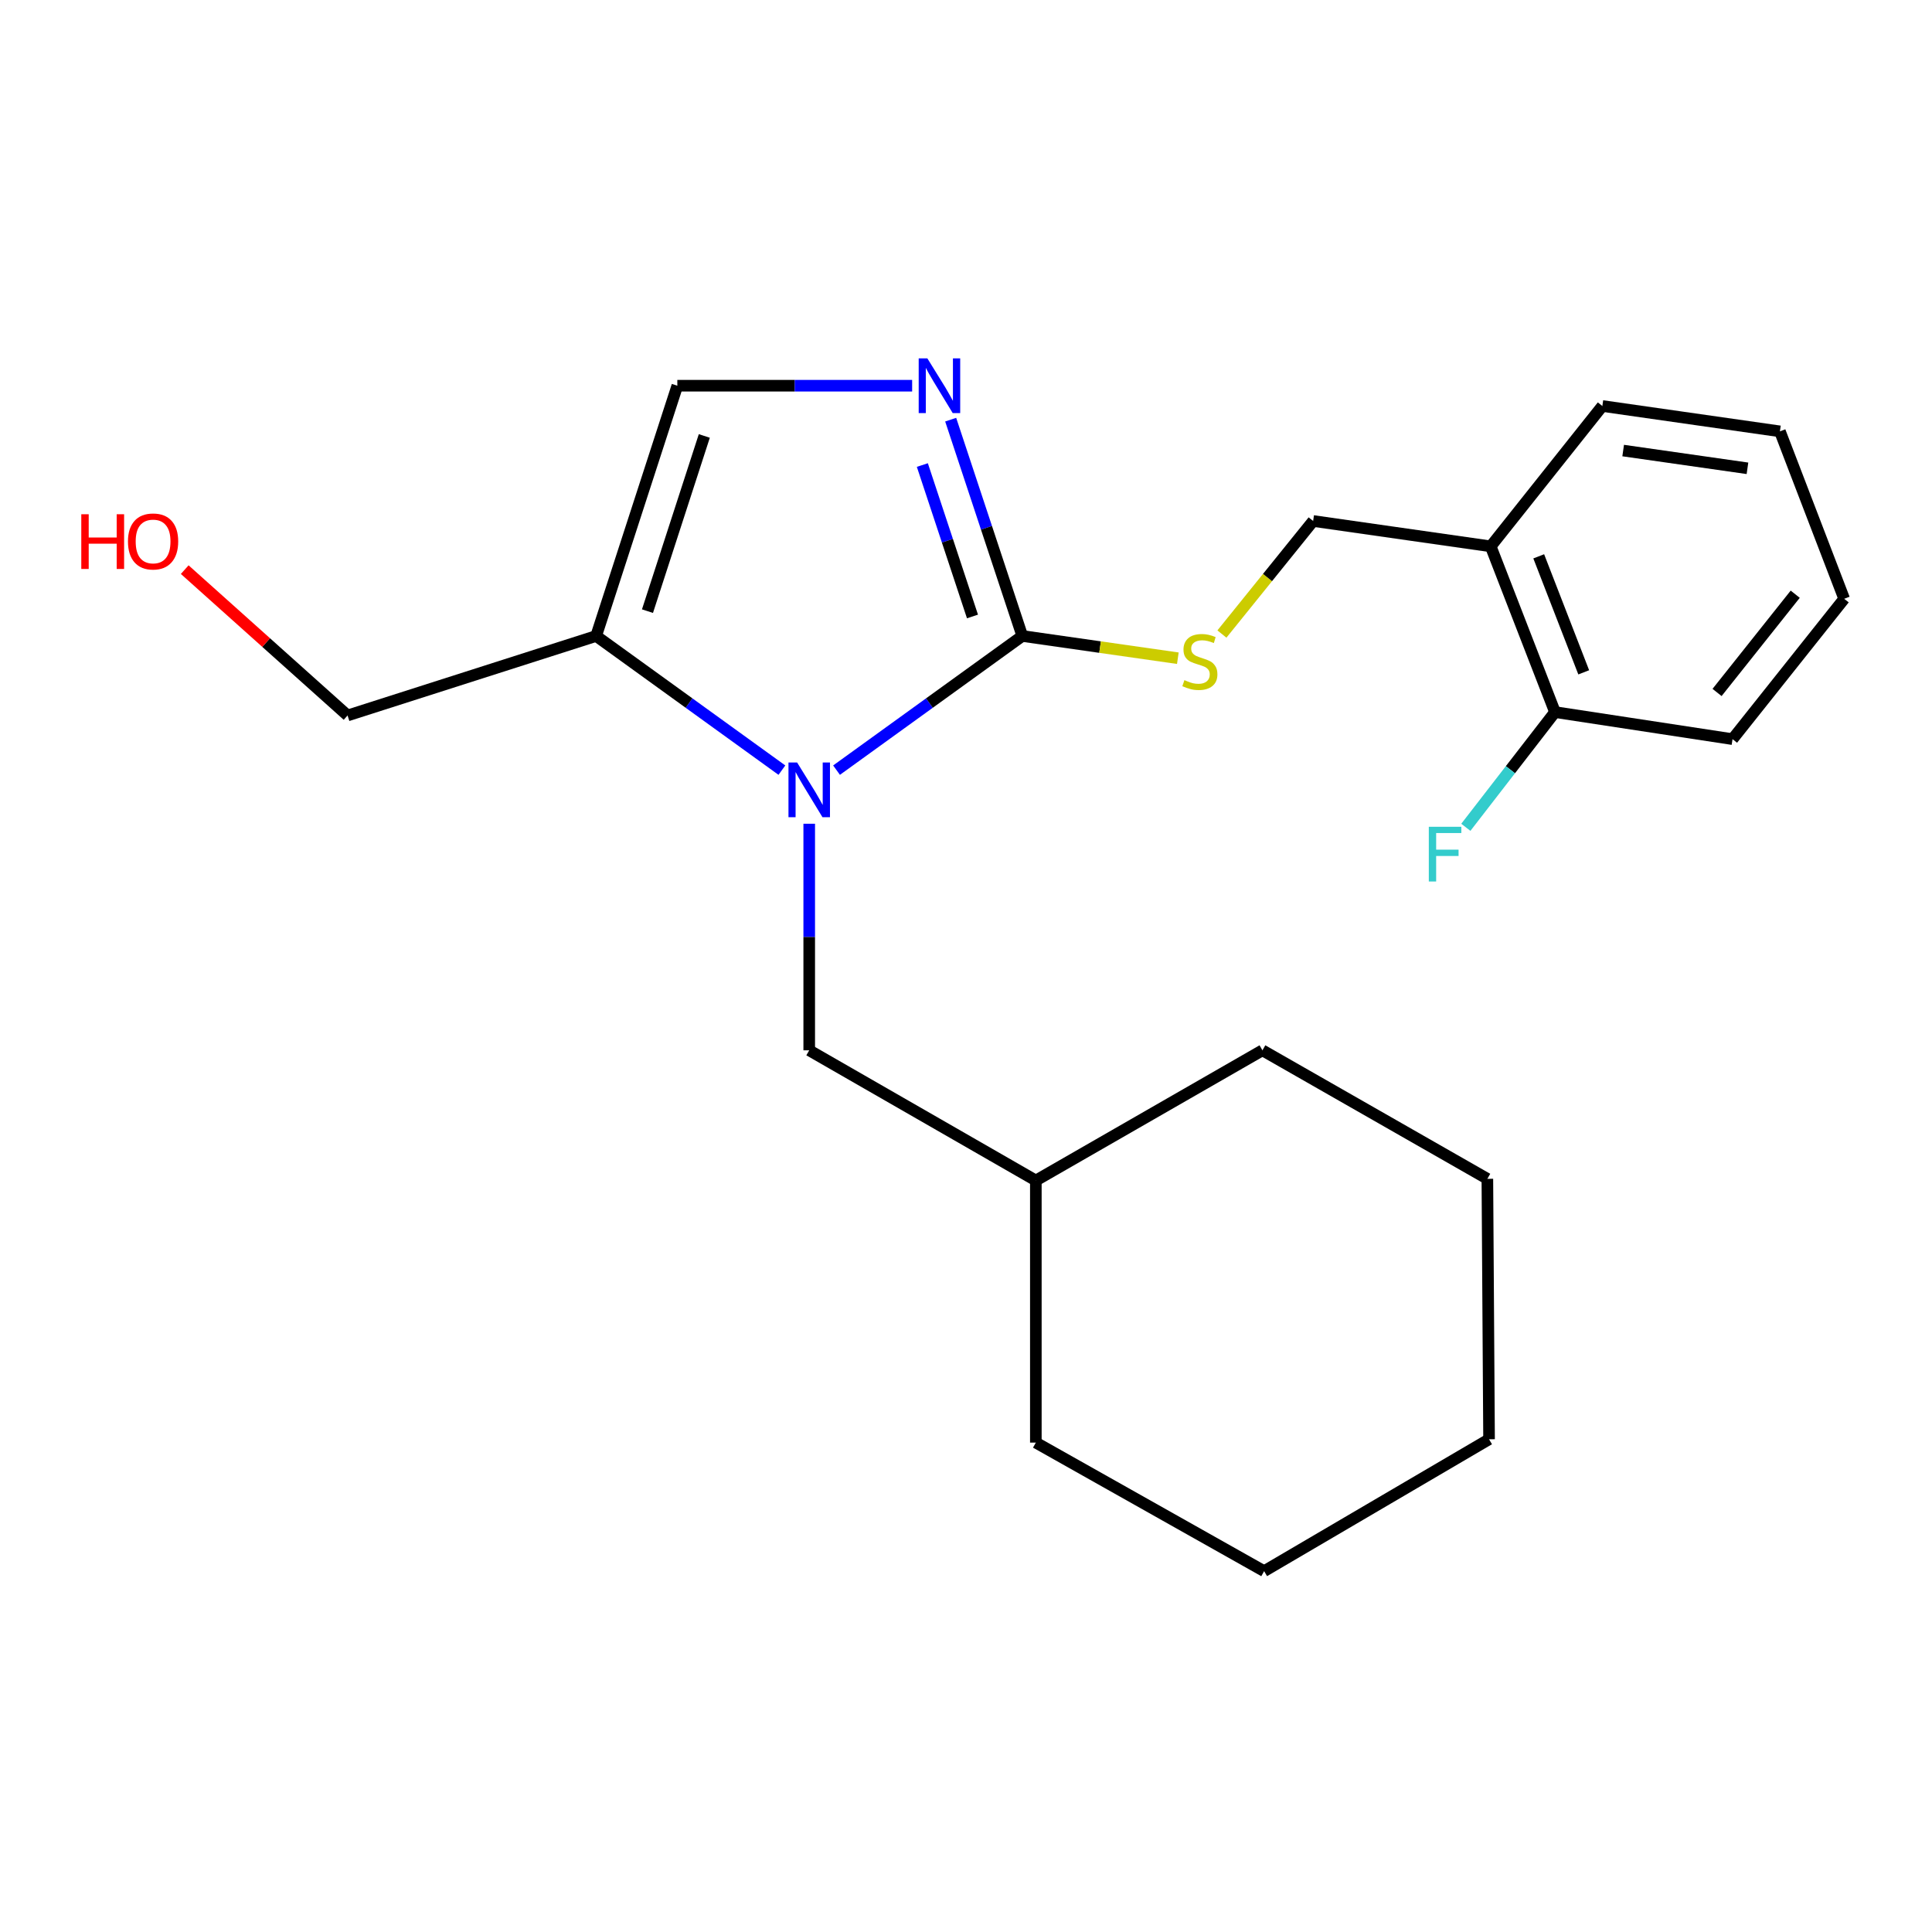 <?xml version='1.0' encoding='iso-8859-1'?>
<svg version='1.1' baseProfile='full'
              xmlns='http://www.w3.org/2000/svg'
                      xmlns:rdkit='http://www.rdkit.org/xml'
                      xmlns:xlink='http://www.w3.org/1999/xlink'
                  xml:space='preserve'
width='1000px' height='1000px' viewBox='0 0 1000 1000'>
<!-- END OF HEADER -->
<rect style='opacity:1.0;fill:#FFFFFF;stroke:none' width='1000' height='1000' x='0' y='0'> </rect>
<path class='bond-0' d='M 404.711,398.623 L 356.637,363.902' style='fill:none;fill-rule:evenodd;stroke:#0000FF;stroke-width:6px;stroke-linecap:butt;stroke-linejoin:miter;stroke-opacity:1' />
<path class='bond-0' d='M 356.637,363.902 L 308.562,329.182' style='fill:none;fill-rule:evenodd;stroke:#000000;stroke-width:6px;stroke-linecap:butt;stroke-linejoin:miter;stroke-opacity:1' />
<path class='bond-1' d='M 432.993,398.623 L 481.068,363.902' style='fill:none;fill-rule:evenodd;stroke:#0000FF;stroke-width:6px;stroke-linecap:butt;stroke-linejoin:miter;stroke-opacity:1' />
<path class='bond-1' d='M 481.068,363.902 L 529.142,329.182' style='fill:none;fill-rule:evenodd;stroke:#000000;stroke-width:6px;stroke-linecap:butt;stroke-linejoin:miter;stroke-opacity:1' />
<path class='bond-2' d='M 418.852,426.366 L 418.852,485.004' style='fill:none;fill-rule:evenodd;stroke:#0000FF;stroke-width:6px;stroke-linecap:butt;stroke-linejoin:miter;stroke-opacity:1' />
<path class='bond-2' d='M 418.852,485.004 L 418.852,543.641' style='fill:none;fill-rule:evenodd;stroke:#000000;stroke-width:6px;stroke-linecap:butt;stroke-linejoin:miter;stroke-opacity:1' />
<path class='bond-3' d='M 308.562,329.182 L 350.585,199.644' style='fill:none;fill-rule:evenodd;stroke:#000000;stroke-width:6px;stroke-linecap:butt;stroke-linejoin:miter;stroke-opacity:1' />
<path class='bond-3' d='M 335.133,316.326 L 364.549,225.65' style='fill:none;fill-rule:evenodd;stroke:#000000;stroke-width:6px;stroke-linecap:butt;stroke-linejoin:miter;stroke-opacity:1' />
<path class='bond-4' d='M 308.562,329.182 L 179.901,370.329' style='fill:none;fill-rule:evenodd;stroke:#000000;stroke-width:6px;stroke-linecap:butt;stroke-linejoin:miter;stroke-opacity:1' />
<path class='bond-5' d='M 350.585,199.644 L 411.354,199.644' style='fill:none;fill-rule:evenodd;stroke:#000000;stroke-width:6px;stroke-linecap:butt;stroke-linejoin:miter;stroke-opacity:1' />
<path class='bond-5' d='M 411.354,199.644 L 472.123,199.644' style='fill:none;fill-rule:evenodd;stroke:#0000FF;stroke-width:6px;stroke-linecap:butt;stroke-linejoin:miter;stroke-opacity:1' />
<path class='bond-6' d='M 492.072,217.215 L 510.607,273.198' style='fill:none;fill-rule:evenodd;stroke:#0000FF;stroke-width:6px;stroke-linecap:butt;stroke-linejoin:miter;stroke-opacity:1' />
<path class='bond-6' d='M 510.607,273.198 L 529.142,329.182' style='fill:none;fill-rule:evenodd;stroke:#000000;stroke-width:6px;stroke-linecap:butt;stroke-linejoin:miter;stroke-opacity:1' />
<path class='bond-6' d='M 477.405,240.707 L 490.379,279.895' style='fill:none;fill-rule:evenodd;stroke:#0000FF;stroke-width:6px;stroke-linecap:butt;stroke-linejoin:miter;stroke-opacity:1' />
<path class='bond-6' d='M 490.379,279.895 L 503.354,319.084' style='fill:none;fill-rule:evenodd;stroke:#000000;stroke-width:6px;stroke-linecap:butt;stroke-linejoin:miter;stroke-opacity:1' />
<path class='bond-7' d='M 529.142,329.182 L 569.394,334.936' style='fill:none;fill-rule:evenodd;stroke:#000000;stroke-width:6px;stroke-linecap:butt;stroke-linejoin:miter;stroke-opacity:1' />
<path class='bond-7' d='M 569.394,334.936 L 609.647,340.691' style='fill:none;fill-rule:evenodd;stroke:#CCCC00;stroke-width:6px;stroke-linecap:butt;stroke-linejoin:miter;stroke-opacity:1' />
<path class='bond-8' d='M 632.462,328.176 L 656.071,298.92' style='fill:none;fill-rule:evenodd;stroke:#CCCC00;stroke-width:6px;stroke-linecap:butt;stroke-linejoin:miter;stroke-opacity:1' />
<path class='bond-8' d='M 656.071,298.92 L 679.679,269.663' style='fill:none;fill-rule:evenodd;stroke:#000000;stroke-width:6px;stroke-linecap:butt;stroke-linejoin:miter;stroke-opacity:1' />
<path class='bond-9' d='M 771.585,282.791 L 679.679,269.663' style='fill:none;fill-rule:evenodd;stroke:#000000;stroke-width:6px;stroke-linecap:butt;stroke-linejoin:miter;stroke-opacity:1' />
<path class='bond-10' d='M 771.585,282.791 L 804.86,368.577' style='fill:none;fill-rule:evenodd;stroke:#000000;stroke-width:6px;stroke-linecap:butt;stroke-linejoin:miter;stroke-opacity:1' />
<path class='bond-10' d='M 796.442,287.953 L 819.735,348.003' style='fill:none;fill-rule:evenodd;stroke:#000000;stroke-width:6px;stroke-linecap:butt;stroke-linejoin:miter;stroke-opacity:1' />
<path class='bond-11' d='M 771.585,282.791 L 829.376,210.144' style='fill:none;fill-rule:evenodd;stroke:#000000;stroke-width:6px;stroke-linecap:butt;stroke-linejoin:miter;stroke-opacity:1' />
<path class='bond-12' d='M 179.901,370.329 L 137.757,332.586' style='fill:none;fill-rule:evenodd;stroke:#000000;stroke-width:6px;stroke-linecap:butt;stroke-linejoin:miter;stroke-opacity:1' />
<path class='bond-12' d='M 137.757,332.586 L 95.613,294.843' style='fill:none;fill-rule:evenodd;stroke:#FF0000;stroke-width:6px;stroke-linecap:butt;stroke-linejoin:miter;stroke-opacity:1' />
<path class='bond-13' d='M 804.86,368.577 L 781.787,398.396' style='fill:none;fill-rule:evenodd;stroke:#000000;stroke-width:6px;stroke-linecap:butt;stroke-linejoin:miter;stroke-opacity:1' />
<path class='bond-13' d='M 781.787,398.396 L 758.714,428.214' style='fill:none;fill-rule:evenodd;stroke:#33CCCC;stroke-width:6px;stroke-linecap:butt;stroke-linejoin:miter;stroke-opacity:1' />
<path class='bond-14' d='M 804.86,368.577 L 896.755,382.58' style='fill:none;fill-rule:evenodd;stroke:#000000;stroke-width:6px;stroke-linecap:butt;stroke-linejoin:miter;stroke-opacity:1' />
<path class='bond-15' d='M 654.311,813.228 L 770.733,744.961' style='fill:none;fill-rule:evenodd;stroke:#000000;stroke-width:6px;stroke-linecap:butt;stroke-linejoin:miter;stroke-opacity:1' />
<path class='bond-16' d='M 654.311,813.228 L 536.15,746.69' style='fill:none;fill-rule:evenodd;stroke:#000000;stroke-width:6px;stroke-linecap:butt;stroke-linejoin:miter;stroke-opacity:1' />
<path class='bond-17' d='M 770.733,744.961 L 769.857,610.156' style='fill:none;fill-rule:evenodd;stroke:#000000;stroke-width:6px;stroke-linecap:butt;stroke-linejoin:miter;stroke-opacity:1' />
<path class='bond-18' d='M 769.857,610.156 L 653.435,543.641' style='fill:none;fill-rule:evenodd;stroke:#000000;stroke-width:6px;stroke-linecap:butt;stroke-linejoin:miter;stroke-opacity:1' />
<path class='bond-19' d='M 653.435,543.641 L 536.15,611.032' style='fill:none;fill-rule:evenodd;stroke:#000000;stroke-width:6px;stroke-linecap:butt;stroke-linejoin:miter;stroke-opacity:1' />
<path class='bond-20' d='M 536.15,611.032 L 536.15,746.69' style='fill:none;fill-rule:evenodd;stroke:#000000;stroke-width:6px;stroke-linecap:butt;stroke-linejoin:miter;stroke-opacity:1' />
<path class='bond-21' d='M 536.15,611.032 L 418.852,543.641' style='fill:none;fill-rule:evenodd;stroke:#000000;stroke-width:6px;stroke-linecap:butt;stroke-linejoin:miter;stroke-opacity:1' />
<path class='bond-22' d='M 829.376,210.144 L 921.282,223.272' style='fill:none;fill-rule:evenodd;stroke:#000000;stroke-width:6px;stroke-linecap:butt;stroke-linejoin:miter;stroke-opacity:1' />
<path class='bond-22' d='M 840.149,233.206 L 904.483,242.396' style='fill:none;fill-rule:evenodd;stroke:#000000;stroke-width:6px;stroke-linecap:butt;stroke-linejoin:miter;stroke-opacity:1' />
<path class='bond-23' d='M 896.755,382.58 L 954.545,309.934' style='fill:none;fill-rule:evenodd;stroke:#000000;stroke-width:6px;stroke-linecap:butt;stroke-linejoin:miter;stroke-opacity:1' />
<path class='bond-23' d='M 888.749,358.419 L 929.202,307.566' style='fill:none;fill-rule:evenodd;stroke:#000000;stroke-width:6px;stroke-linecap:butt;stroke-linejoin:miter;stroke-opacity:1' />
<path class='bond-24' d='M 921.282,223.272 L 954.545,309.934' style='fill:none;fill-rule:evenodd;stroke:#000000;stroke-width:6px;stroke-linecap:butt;stroke-linejoin:miter;stroke-opacity:1' />
<path  class='atom-0' d='M 412.592 394.676
L 421.872 409.676
Q 422.792 411.156, 424.272 413.836
Q 425.752 416.516, 425.832 416.676
L 425.832 394.676
L 429.592 394.676
L 429.592 422.996
L 425.712 422.996
L 415.752 406.596
Q 414.592 404.676, 413.352 402.476
Q 412.152 400.276, 411.792 399.596
L 411.792 422.996
L 408.112 422.996
L 408.112 394.676
L 412.592 394.676
' fill='#0000FF'/>
<path  class='atom-3' d='M 479.995 185.484
L 489.275 200.484
Q 490.195 201.964, 491.675 204.644
Q 493.155 207.324, 493.235 207.484
L 493.235 185.484
L 496.995 185.484
L 496.995 213.804
L 493.115 213.804
L 483.155 197.404
Q 481.995 195.484, 480.755 193.284
Q 479.555 191.084, 479.195 190.404
L 479.195 213.804
L 475.515 213.804
L 475.515 185.484
L 479.995 185.484
' fill='#0000FF'/>
<path  class='atom-5' d='M 613.048 352.041
Q 613.368 352.161, 614.688 352.721
Q 616.008 353.281, 617.448 353.641
Q 618.928 353.961, 620.368 353.961
Q 623.048 353.961, 624.608 352.681
Q 626.168 351.361, 626.168 349.081
Q 626.168 347.521, 625.368 346.561
Q 624.608 345.601, 623.408 345.081
Q 622.208 344.561, 620.208 343.961
Q 617.688 343.201, 616.168 342.481
Q 614.688 341.761, 613.608 340.241
Q 612.568 338.721, 612.568 336.161
Q 612.568 332.601, 614.968 330.401
Q 617.408 328.201, 622.208 328.201
Q 625.488 328.201, 629.208 329.761
L 628.288 332.841
Q 624.888 331.441, 622.328 331.441
Q 619.568 331.441, 618.048 332.601
Q 616.528 333.721, 616.568 335.681
Q 616.568 337.201, 617.328 338.121
Q 618.128 339.041, 619.248 339.561
Q 620.408 340.081, 622.328 340.681
Q 624.888 341.481, 626.408 342.281
Q 627.928 343.081, 629.008 344.721
Q 630.128 346.321, 630.128 349.081
Q 630.128 353.001, 627.488 355.121
Q 624.888 357.201, 620.528 357.201
Q 618.008 357.201, 616.088 356.641
Q 614.208 356.121, 611.968 355.201
L 613.048 352.041
' fill='#CCCC00'/>
<path  class='atom-8' d='M 42.075 266.174
L 45.915 266.174
L 45.915 278.214
L 60.395 278.214
L 60.395 266.174
L 64.235 266.174
L 64.235 294.494
L 60.395 294.494
L 60.395 281.414
L 45.915 281.414
L 45.915 294.494
L 42.075 294.494
L 42.075 266.174
' fill='#FF0000'/>
<path  class='atom-8' d='M 66.235 280.254
Q 66.235 273.454, 69.595 269.654
Q 72.955 265.854, 79.235 265.854
Q 85.515 265.854, 88.875 269.654
Q 92.235 273.454, 92.235 280.254
Q 92.235 287.134, 88.835 291.054
Q 85.435 294.934, 79.235 294.934
Q 72.995 294.934, 69.595 291.054
Q 66.235 287.174, 66.235 280.254
M 79.235 291.734
Q 83.555 291.734, 85.875 288.854
Q 88.235 285.934, 88.235 280.254
Q 88.235 274.694, 85.875 271.894
Q 83.555 269.054, 79.235 269.054
Q 74.915 269.054, 72.555 271.854
Q 70.235 274.654, 70.235 280.254
Q 70.235 285.974, 72.555 288.854
Q 74.915 291.734, 79.235 291.734
' fill='#FF0000'/>
<path  class='atom-18' d='M 739.55 427.939
L 756.39 427.939
L 756.39 431.179
L 743.35 431.179
L 743.35 439.779
L 754.95 439.779
L 754.95 443.059
L 743.35 443.059
L 743.35 456.259
L 739.55 456.259
L 739.55 427.939
' fill='#33CCCC'/>
</svg>
